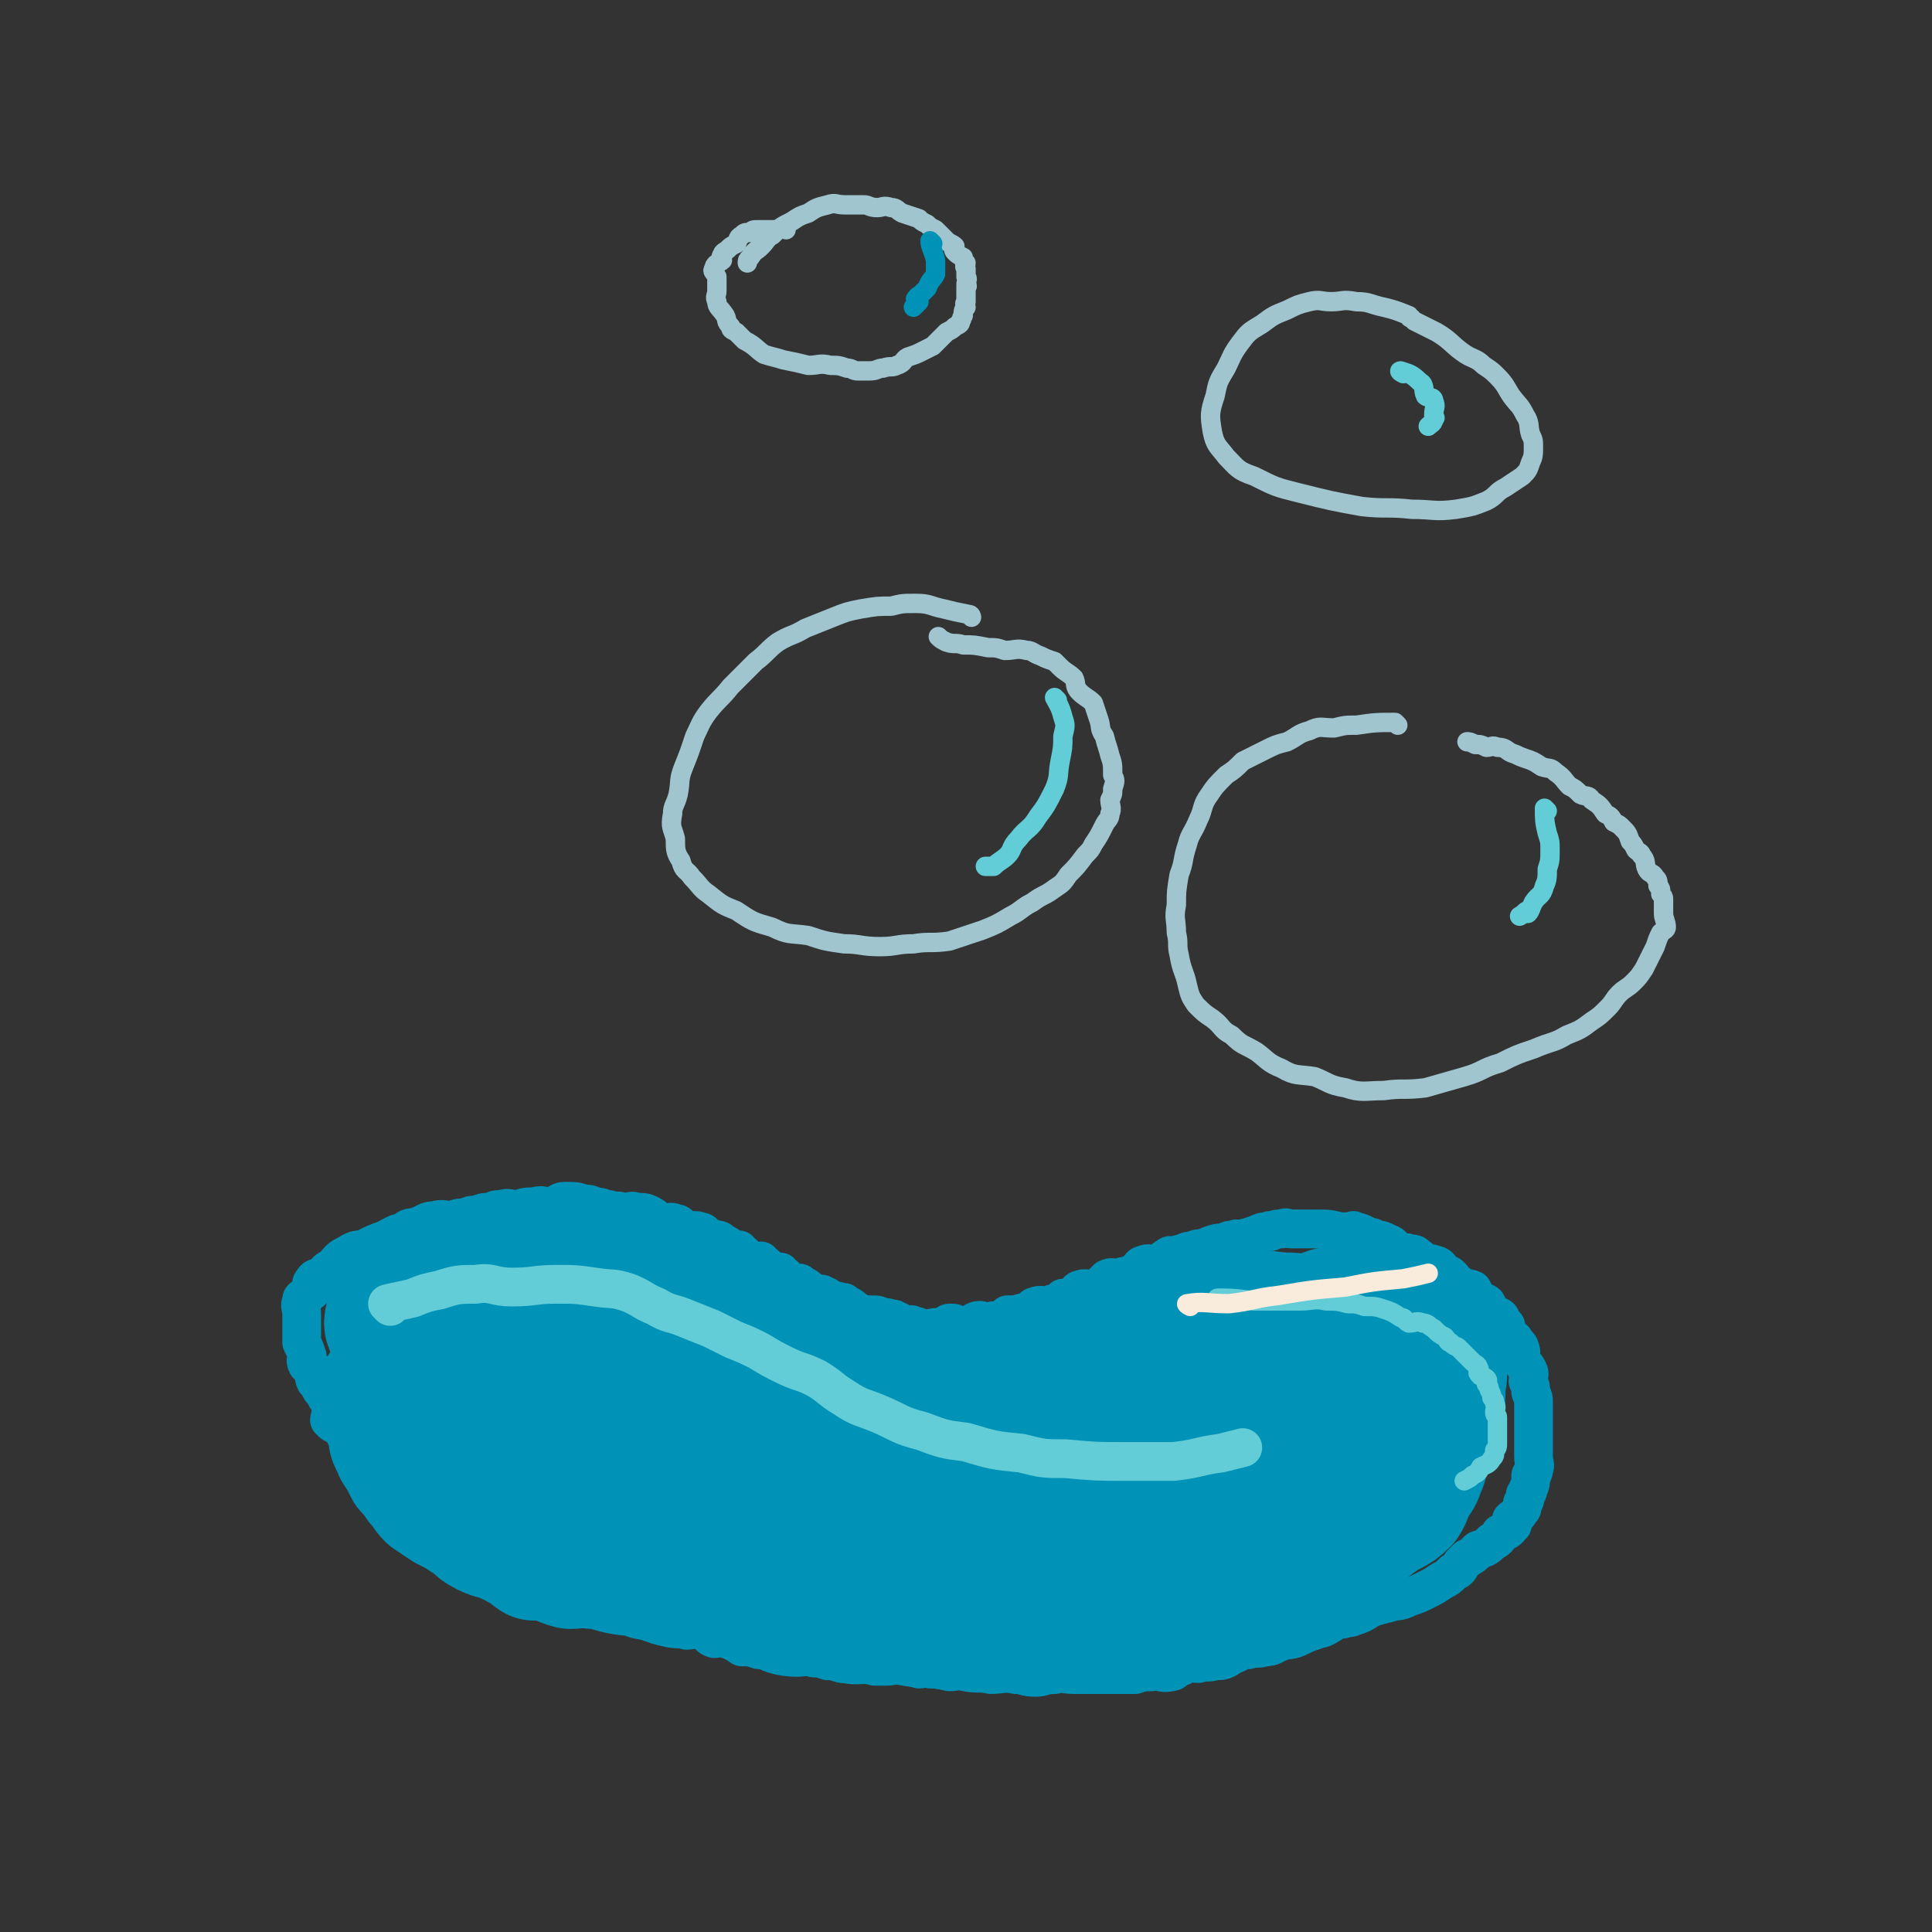 <svg viewBox='0 0 698 698' version='1.1' xmlns='http://www.w3.org/2000/svg' xmlns:xlink='http://www.w3.org/1999/xlink'><rect x="0" y="0" width="698" height="698" fill="#333333" stroke="none"/><g fill='none' stroke='#0093B7' stroke-width='14' stroke-linecap='round' stroke-linejoin='round'><path d='M127,515c0,0 0,0 -1,-1 -1,-2 -1,-2 -3,-3 -2,-2 -2,-2 -3,-3 -1,-2 -1,-2 -2,-3 -1,-2 -1,-2 -2,-3 -1,-2 -1,-2 -2,-3 -1,-2 0,-2 0,-3 -1,-2 -2,-2 -3,-3 -1,-2 0,-2 0,-3 -1,-3 -1,-3 -2,-5 0,-2 0,-2 0,-4 0,-2 0,-2 0,-4 0,-1 0,-1 0,-2 0,-3 -1,-3 0,-5 0,-1 0,-1 1,-1 1,-2 2,-2 3,-3 0,-2 -1,-2 0,-3 1,-2 2,-1 4,-2 1,-2 1,-2 3,-3 3,-3 2,-3 6,-5 3,-2 3,-1 6,-2 4,-2 4,-2 7,-3 4,-2 3,-2 7,-3 2,-2 2,-1 5,-2 3,-1 3,-2 6,-2 3,-1 4,0 6,0 3,-1 2,-1 5,-1 2,-1 2,-1 4,-1 3,-1 2,-1 5,-1 2,-1 2,-1 4,-1 3,-1 3,0 6,0 3,-1 3,-1 6,-1 3,-1 3,0 6,0 3,-1 3,-2 5,-2 4,0 4,0 7,1 2,0 2,0 4,1 3,0 3,1 5,1 3,1 3,0 5,1 3,0 3,-1 5,0 3,0 3,0 5,1 2,1 2,2 4,3 3,0 3,-1 5,0 2,0 2,2 4,3 2,0 3,-1 5,0 2,0 1,2 3,2 1,1 1,0 3,1 1,0 1,0 2,1 2,1 2,1 3,2 1,1 1,1 3,1 0,0 0,-1 0,0 2,1 2,2 4,3 2,1 2,1 3,1 1,0 1,-1 1,0 2,1 2,2 4,3 1,1 1,1 2,1 1,0 1,-1 1,0 2,1 2,2 4,3 1,1 1,1 2,1 1,0 1,-1 1,0 3,1 3,2 5,3 1,1 1,1 2,1 1,0 1,-1 1,0 2,0 2,1 4,2 2,0 2,0 3,1 1,0 1,-1 1,0 3,1 3,2 5,3 2,1 2,1 3,1 1,0 1,0 1,0 3,0 3,0 5,1 2,0 2,0 3,1 1,0 1,-1 1,0 2,0 2,1 4,2 2,0 2,-1 3,0 2,0 2,1 4,1 1,0 1,0 2,0 3,-1 3,0 5,0 1,-1 1,-2 2,-2 2,0 2,0 3,1 2,0 2,0 3,0 3,-1 3,-2 5,-2 1,0 1,1 2,1 3,-1 3,-1 5,-1 2,-1 2,-1 3,-2 2,0 2,0 3,0 3,-1 3,-1 5,-1 1,-1 1,-2 2,-2 2,-1 3,0 5,0 1,-1 1,-1 2,-1 2,-1 2,-1 3,-2 2,0 2,0 3,0 2,-1 2,-3 3,-3 2,-1 3,0 5,0 1,-1 1,-1 2,-1 2,-2 2,-2 3,-3 2,-1 2,0 3,0 3,-1 3,-1 5,-1 1,-1 1,-1 2,-1 2,-2 2,-3 3,-3 2,-1 3,0 5,0 2,-1 2,-2 4,-3 1,-1 1,0 2,0 2,-1 2,-1 3,-1 2,-1 2,-1 3,-1 3,-1 3,-1 5,-1 1,-1 1,0 1,0 1,-1 1,-1 1,-1 3,-1 3,-1 5,-1 2,-1 2,-1 4,-1 1,-1 1,0 1,0 4,-1 4,-1 7,-2 2,-1 2,-1 4,-1 1,-1 1,0 1,0 2,-1 2,-1 4,-1 2,-1 2,0 3,0 1,0 1,0 1,0 3,0 3,0 5,0 2,0 2,0 3,0 1,0 1,0 1,0 4,0 4,0 8,1 2,0 2,0 4,0 1,0 1,-1 1,0 3,0 3,1 6,2 1,0 1,0 2,1 0,0 1,0 1,0 1,0 1,0 3,1 3,1 2,2 5,4 1,0 2,-1 3,0 2,0 2,0 3,1 2,1 1,2 3,2 1,1 2,0 3,1 2,0 2,1 3,2 2,2 2,1 3,2 2,2 1,2 3,3 2,2 3,1 5,2 1,2 1,2 2,3 1,2 2,1 3,2 1,2 1,2 2,3 1,2 2,1 3,2 1,2 1,2 2,3 0,1 0,2 0,2 1,2 2,2 3,3 1,2 2,2 2,3 1,2 0,2 0,3 1,3 2,3 3,5 1,2 0,2 0,4 1,2 1,2 1,4 1,2 1,2 1,4 0,3 0,3 0,5 0,2 0,2 0,4 0,2 0,2 0,4 0,2 0,2 0,4 0,1 0,1 0,2 0,3 1,3 0,5 0,1 0,1 -1,2 0,3 0,3 -1,5 0,1 0,1 -1,2 0,2 0,2 -1,3 0,2 0,2 -1,3 -1,2 -2,2 -3,3 0,1 1,2 0,2 -1,2 -2,2 -4,3 -1,2 -1,2 -3,3 -2,2 -2,2 -5,3 -2,2 -2,2 -4,3 -1,1 -1,1 -2,2 -1,2 -1,2 -3,3 -2,2 -2,2 -4,3 -3,2 -3,2 -5,3 -4,2 -4,2 -7,3 -4,2 -4,1 -7,2 -4,1 -4,1 -7,2 -3,2 -3,2 -6,3 -2,1 -3,0 -4,1 -3,0 -3,1 -5,2 -3,2 -3,1 -5,2 -3,1 -3,1 -5,2 -4,2 -4,1 -7,2 -3,1 -3,2 -6,2 -3,1 -3,0 -6,1 -3,0 -3,1 -6,2 -3,2 -3,2 -6,2 -3,1 -3,0 -6,1 -3,0 -4,-1 -6,1 -3,0 -2,2 -4,2 -4,1 -4,-1 -7,0 -3,0 -3,0 -6,1 -5,0 -5,0 -9,0 -3,0 -3,0 -6,0 -4,0 -4,0 -7,0 -4,0 -4,-1 -7,0 -4,0 -4,1 -7,1 -4,0 -4,-1 -7,-1 -5,-1 -5,0 -9,0 -5,-1 -5,-1 -9,-1 -3,-1 -3,0 -6,0 -4,-1 -4,-1 -7,-1 -2,-1 -2,0 -4,0 -3,-1 -3,-1 -5,-1 -4,-1 -4,0 -7,0 -2,0 -2,0 -4,0 -4,-1 -4,-1 -8,-1 -2,-1 -2,0 -4,0 -3,-1 -3,-1 -5,-1 -3,-1 -3,-1 -5,-1 -2,-1 -2,-1 -4,-1 -2,-1 -2,0 -4,0 -3,-1 -3,-1 -5,-1 -4,-1 -4,-1 -7,-1 -3,-1 -3,-1 -6,-1 -3,-2 -3,-2 -6,-3 -2,-1 -2,0 -4,0 -3,-1 -2,-3 -5,-3 -2,-1 -3,0 -5,0 -3,-1 -3,-1 -5,-1 -3,-2 -2,-2 -5,-3 -3,-2 -3,-1 -6,-2 -4,-1 -4,-2 -8,-2 -3,-1 -3,0 -6,0 -3,-1 -3,0 -6,-1 -2,-1 -2,-3 -4,-3 -2,-1 -2,0 -4,0 -3,-1 -2,-2 -5,-3 -2,-1 -2,0 -4,0 -2,-1 -2,-2 -4,-3 -2,-2 -2,-2 -4,-2 -2,-1 -3,0 -4,0 -2,-1 -1,-2 -2,-3 -1,-2 -2,-2 -3,-2 -2,-2 -3,-1 -5,-2 -1,-1 -1,-1 -2,-2 -2,-1 -2,-1 -3,-2 -2,-1 -2,-1 -3,-2 -3,-3 -2,-3 -5,-5 -2,-2 -2,-1 -4,-2 -2,-2 -2,-3 -4,-5 -2,-2 -3,-1 -5,-2 -2,-2 -2,-3 -4,-5 -1,-1 -1,-1 -2,-2 -2,-2 -3,-2 -5,-3 -1,-2 -1,-2 -2,-3 0,-1 0,-1 -1,-1 -2,-3 -3,-2 -5,-5 -1,-2 -1,-2 -2,-3 0,-1 0,-1 -1,-1 -1,-2 -1,-2 -2,-3 -1,-2 -2,-1 -3,-2 0,-1 -1,-1 -1,-1 1,-5 2,-5 3,-10 '/></g>
<g fill='none' stroke='#0093B7' stroke-width='45' stroke-linecap='round' stroke-linejoin='round'><path d='M375,539c0,0 0,-1 -1,-1 -3,-1 -4,-1 -7,-2 -5,-2 -5,-1 -9,-2 -6,-2 -6,-2 -11,-3 -7,-2 -7,-1 -13,-3 -5,-2 -5,-3 -10,-5 -5,-2 -5,-2 -10,-4 -6,-2 -6,-2 -13,-4 -5,-2 -4,-3 -9,-4 -5,-2 -5,-1 -10,-2 -4,-1 -3,-2 -7,-3 -4,-2 -4,-1 -8,-2 -3,-1 -3,-1 -6,-2 -3,-1 -3,-1 -6,-2 -2,-1 -2,-2 -4,-3 -2,-1 -2,-1 -4,-2 -2,-1 -1,-2 -2,-3 -2,-2 -2,-2 -3,-3 -1,-1 -1,-2 -2,-2 -3,-2 -3,-1 -5,-3 -2,-1 -1,-2 -2,-3 -2,-2 -2,-1 -3,-2 -3,-2 -3,-1 -5,-3 -2,-2 -2,-3 -4,-5 -2,-2 -2,-1 -4,-2 -2,-1 -2,-1 -4,-2 -3,-2 -2,-2 -5,-3 -2,-1 -3,0 -5,0 -3,-1 -3,-1 -5,-1 -3,-1 -2,-1 -5,-1 -3,-1 -4,0 -7,0 -2,-1 -2,-1 -4,-1 -3,0 -3,0 -7,1 -2,0 -2,-1 -4,0 -3,0 -2,0 -5,1 -2,0 -3,-1 -5,0 -2,0 -2,0 -4,1 -2,0 -2,0 -4,1 -1,0 -1,2 -2,2 -1,1 -2,0 -3,1 -2,0 -2,0 -3,1 -1,1 -1,1 -2,2 0,1 0,2 0,2 -1,2 -3,2 -3,3 -1,3 0,3 1,5 1,4 1,4 3,7 1,3 1,4 3,6 2,3 3,2 5,4 4,4 3,5 7,8 5,4 5,4 10,7 5,4 4,4 9,7 5,4 5,4 11,6 5,2 6,2 11,3 6,2 6,2 11,4 6,2 6,3 11,4 5,2 5,1 10,2 4,2 4,2 8,3 5,3 5,3 9,5 5,2 5,3 9,4 4,2 5,1 9,2 5,2 6,1 11,2 6,1 5,2 11,2 5,1 5,1 10,1 4,0 4,0 7,0 2,0 2,0 4,0 1,0 2,0 2,0 1,-1 0,-1 1,-2 0,-1 1,0 1,-1 0,-1 0,-1 -1,-2 -2,-2 -2,-1 -4,-2 -4,-3 -4,-3 -8,-5 -6,-3 -6,-3 -12,-5 -6,-3 -6,-3 -13,-5 -7,-3 -7,-4 -14,-7 -6,-2 -6,-1 -12,-4 -4,-3 -4,-3 -9,-7 -4,-3 -4,-3 -8,-7 -3,-3 -3,-3 -6,-6 -3,-3 -3,-3 -6,-6 -3,-3 -3,-3 -6,-6 -3,-3 -3,-4 -7,-7 -4,-3 -4,-2 -9,-4 -5,-2 -5,-3 -11,-4 -4,-1 -4,-1 -8,-1 -4,0 -4,0 -8,1 -3,0 -3,0 -6,1 -2,2 -2,3 -3,5 -1,3 -2,3 -2,5 0,4 0,4 1,7 1,4 1,4 4,7 3,4 3,4 7,6 8,4 8,5 17,7 10,3 10,4 21,4 10,1 11,0 21,-1 7,-1 7,-2 14,-3 4,-1 4,-1 7,-2 2,-1 2,-1 4,-2 2,-1 1,-1 3,-2 0,-1 0,-1 0,-1 0,-1 0,-1 0,-2 -1,-1 -1,-1 -1,-2 -1,-2 -1,-2 -1,-3 -2,-3 -2,-3 -4,-5 -2,-1 -2,-1 -3,-2 -3,-3 -3,-3 -5,-5 -2,-2 -1,-3 -2,-4 -1,-2 -2,-1 -3,-2 -2,-2 -2,-2 -3,-3 -2,-2 -3,-1 -5,-3 -1,-1 -1,-2 -2,-3 -1,-1 -1,-2 -2,-2 -1,-1 -2,0 -2,0 -1,-1 0,-2 0,-2 -1,0 -2,1 -2,1 0,-1 1,-2 2,-2 3,0 3,1 5,2 4,0 4,0 8,1 5,1 5,1 9,2 4,2 4,1 8,2 4,1 4,2 8,2 5,2 5,1 9,2 4,2 4,2 8,3 4,2 4,2 8,3 4,2 4,2 8,3 4,3 4,3 8,5 3,2 3,1 6,2 4,2 4,2 7,3 3,2 3,2 6,3 2,1 2,2 4,2 3,2 3,2 5,2 3,1 3,0 5,0 4,-1 4,0 7,0 5,0 5,0 9,0 4,-1 4,-2 8,-3 4,-1 4,-1 8,-2 3,-1 3,-1 6,-2 3,-1 3,-2 6,-2 3,-1 3,0 6,0 3,-1 3,-3 6,-3 3,-1 3,0 6,0 3,-1 3,-1 6,-1 4,-1 3,-1 7,-1 2,-1 2,0 4,0 2,0 2,0 4,0 1,0 1,0 2,0 1,0 1,0 2,0 1,0 1,-1 1,0 -1,0 -1,0 -2,1 -4,0 -4,0 -8,1 -5,1 -5,1 -9,2 -5,2 -6,1 -11,2 -5,1 -5,2 -10,2 -6,1 -6,2 -13,2 -6,0 -6,-1 -13,-1 -8,-1 -8,0 -16,-1 -6,-1 -6,-3 -13,-3 -4,-1 -4,0 -8,1 -3,0 -3,-1 -5,1 -2,0 -2,1 -2,2 -1,1 0,2 0,2 2,2 1,3 3,3 4,2 4,2 8,2 7,2 7,2 15,2 8,1 8,0 16,0 7,-1 7,0 13,-1 5,-1 5,-2 10,-3 4,-2 4,-2 8,-3 3,-1 4,-1 6,-2 3,-2 2,-4 4,-5 3,-2 4,0 7,-1 2,-1 2,-2 4,-3 3,-2 3,-1 5,-2 2,-1 2,-1 4,-2 2,-1 2,-1 4,-2 2,-1 2,-1 4,-2 1,-1 1,-1 2,-2 2,-1 2,-1 3,-2 2,-1 2,-2 3,-2 1,-1 1,0 2,0 3,-1 3,-1 5,-1 3,-1 3,-1 5,-1 4,-1 4,0 7,0 3,0 3,0 6,0 3,0 3,0 6,0 2,0 2,-1 4,0 3,0 3,0 5,1 3,0 3,0 5,1 2,0 2,0 4,1 2,1 2,1 4,2 1,1 1,0 2,1 2,1 1,2 3,2 1,1 2,0 3,1 2,0 2,1 3,2 1,1 1,1 2,2 1,1 1,1 2,2 0,1 1,1 1,1 0,1 0,2 0,2 1,1 1,0 2,1 0,1 0,1 0,2 1,2 1,1 1,2 1,1 1,2 1,2 1,2 2,1 3,2 1,2 0,2 0,3 1,3 1,3 1,5 1,2 1,2 1,4 1,3 1,3 1,5 1,3 1,3 0,5 0,3 0,3 -1,5 -1,3 -1,3 -3,5 -2,4 -1,4 -3,7 -4,4 -5,3 -9,6 -7,5 -6,5 -13,9 -7,4 -7,3 -14,6 -8,3 -8,4 -17,6 -8,3 -8,3 -16,4 -7,2 -7,1 -14,2 -8,2 -8,1 -16,3 -6,2 -6,3 -12,5 -6,2 -6,1 -12,2 -6,1 -6,2 -12,2 -5,1 -5,0 -10,1 -5,0 -5,0 -10,0 -5,-1 -5,-1 -11,-1 -5,-1 -5,-1 -11,-1 -5,-1 -5,-1 -11,-1 -5,-1 -6,0 -11,0 -6,-1 -6,-3 -13,-3 -5,-1 -6,1 -11,0 -4,-1 -4,-3 -8,-4 -4,-2 -4,-1 -9,-2 -4,-1 -4,-1 -8,-2 -3,-1 -3,-2 -6,-2 -4,-1 -4,0 -9,0 -5,-1 -5,-2 -11,-3 -5,-2 -5,-1 -10,-2 -5,-1 -5,-2 -10,-2 -4,-1 -4,0 -8,0 -4,-1 -4,-2 -8,-3 -2,-1 -3,0 -5,0 -3,-2 -3,-3 -6,-4 -2,-2 -2,-1 -4,-2 -4,-2 -4,-1 -8,-3 -4,-2 -3,-3 -7,-5 -3,-2 -3,-2 -7,-4 -3,-2 -3,-2 -6,-4 -2,-2 -2,-3 -4,-5 -2,-3 -2,-3 -4,-5 -2,-4 -2,-4 -4,-7 -1,-3 -2,-3 -2,-6 -1,-4 1,-4 0,-7 -1,-2 -2,-2 -3,-4 -1,-1 0,-1 0,-2 0,-2 0,-2 0,-3 0,-1 0,-1 0,-1 1,0 1,0 2,1 4,1 4,0 7,1 8,3 8,4 16,6 11,4 11,4 21,7 14,4 14,5 28,8 13,3 13,2 26,4 11,2 11,2 23,4 10,2 10,3 19,4 9,1 9,0 18,1 7,1 7,2 14,3 9,2 9,2 17,3 9,0 9,0 17,0 10,0 10,0 19,0 9,-1 8,-2 17,-3 8,-2 8,-2 16,-3 7,-2 7,-1 14,-3 7,-2 6,-3 13,-5 7,-2 7,-2 14,-4 6,-2 6,-2 12,-4 6,-2 6,-2 12,-4 4,-1 4,-1 8,-2 4,-2 4,-2 9,-3 3,-1 2,-2 5,-2 2,-1 3,0 4,0 1,-1 1,-2 0,-2 0,0 -1,0 -2,0 -4,-2 -4,-3 -8,-3 -9,-2 -9,-1 -18,-2 -11,-1 -11,-2 -23,-2 -12,0 -12,0 -24,1 -12,2 -12,2 -24,4 -12,3 -13,3 -24,7 -11,4 -10,4 -20,9 -8,4 -8,3 -16,8 -5,4 -5,4 -10,8 -3,2 -3,2 -4,5 -1,2 -2,2 -1,4 0,2 0,4 2,4 6,2 6,1 12,1 13,-1 13,0 26,-2 14,-2 14,-3 27,-6 11,-3 11,-4 21,-7 9,-3 10,-3 19,-6 6,-3 6,-4 13,-7 7,-3 7,-3 14,-6 5,-3 5,-3 11,-6 5,-2 5,-2 10,-4 4,-2 3,-3 7,-5 3,-2 3,-1 6,-2 3,-2 2,-3 4,-5 2,-2 2,-1 4,-2 1,-1 1,-1 1,-2 0,-1 1,-1 1,-1 0,-1 0,-1 0,-2 0,-1 1,-1 0,-1 -1,-1 -1,-1 -3,-2 -1,-2 -1,-2 -3,-3 -2,-2 -2,-2 -5,-3 -4,-2 -4,-2 -8,-3 -6,-2 -6,-2 -11,-2 -8,-1 -8,-1 -16,0 -8,1 -8,1 -16,3 -9,3 -9,3 -18,7 -6,3 -6,3 -12,7 -4,3 -3,4 -6,7 -2,2 -2,2 -3,4 -2,3 -2,4 -2,5 1,2 3,2 5,2 6,2 6,2 12,3 7,0 7,0 15,0 7,-1 7,-2 14,-3 5,-2 5,-2 11,-3 3,-2 4,-1 7,-3 3,-3 2,-3 5,-6 2,-2 2,-2 4,-4 1,-1 0,-1 1,-2 1,-1 2,-1 2,-2 1,-1 0,-1 0,-2 1,-1 1,-1 1,-2 1,-1 1,-1 1,-2 1,-1 0,-1 0,-2 1,-1 1,-2 1,-2 1,-1 1,0 2,0 0,-1 0,-1 1,-2 1,0 1,0 2,0 3,-1 3,-1 5,-1 3,-1 3,0 5,0 3,0 3,-1 5,0 2,0 2,0 4,1 2,0 2,0 4,1 2,0 2,0 4,1 2,1 2,1 4,2 2,2 2,1 4,2 2,1 2,1 4,2 1,2 1,2 2,3 1,2 2,2 3,3 1,1 1,1 2,2 1,2 2,2 2,3 0,2 -1,2 -1,3 0,3 1,3 0,5 0,2 0,3 -1,4 -1,3 -2,2 -3,4 0,2 1,2 0,4 0,1 0,1 -1,2 0,1 0,1 -1,2 0,1 1,2 0,2 0,1 -1,0 -1,1 0,0 0,1 0,1 0,-1 0,-2 0,-3 0,-2 0,-2 0,-3 1,-3 1,-3 1,-5 0,-3 0,-3 -1,-5 0,-2 0,-2 0,-4 0,-3 1,-3 0,-5 0,-2 0,-3 -1,-4 -1,-2 -2,-1 -3,-2 -1,-2 0,-3 -2,-5 -1,-2 -1,-2 -3,-4 -2,-3 -3,-3 -6,-5 -2,-2 -2,-2 -4,-4 -2,-1 -2,-1 -4,-2 -2,-1 -2,-2 -4,-2 -2,-1 -2,0 -4,1 -3,0 -3,0 -5,1 -4,1 -4,1 -8,3 -5,3 -5,2 -9,5 -3,3 -3,4 -5,7 -2,2 -3,2 -4,4 0,4 0,4 1,7 1,2 1,3 2,4 2,3 3,3 5,5 3,3 3,3 7,5 3,3 3,3 7,4 3,2 3,1 6,2 2,2 2,2 4,3 1,2 1,2 2,3 1,2 2,2 2,3 1,2 0,2 0,3 0,1 1,2 0,2 -1,2 -1,1 -3,2 -1,1 -1,2 -2,2 -5,3 -5,3 -10,5 -8,3 -8,3 -16,5 -7,3 -7,3 -15,5 -6,2 -6,3 -12,4 -6,2 -6,0 -13,1 -5,1 -5,2 -11,3 -3,1 -3,0 -7,1 -2,0 -2,0 -4,0 -1,-1 -2,-1 -2,-1 1,-2 1,-2 2,-3 4,-4 4,-3 8,-6 7,-5 7,-5 14,-9 9,-4 9,-4 17,-8 8,-4 7,-4 14,-8 6,-3 7,-2 13,-5 5,-3 4,-4 10,-6 4,-2 5,-1 10,-3 5,-2 5,-2 10,-4 3,-1 4,-1 7,-2 3,-2 2,-3 5,-5 1,-1 2,-1 3,-2 1,-1 0,-2 1,-3 1,-1 1,-1 2,-2 0,-1 1,-1 1,-1 0,0 -1,0 -1,0 1,-1 1,-2 2,-2 0,0 0,0 1,1 1,0 1,0 2,1 1,1 1,1 2,2 1,1 2,0 2,1 1,0 0,1 0,2 1,2 2,2 3,3 1,2 0,2 0,3 0,3 1,3 0,5 0,3 0,3 -1,5 -1,4 -1,4 -3,7 -1,2 -1,2 -2,4 -1,3 -1,3 -3,5 -3,4 -2,4 -6,7 -5,4 -5,4 -11,6 -6,3 -6,3 -13,5 -6,2 -6,2 -12,2 -5,1 -5,0 -11,1 -2,0 -2,0 -4,0 -2,-1 -3,0 -3,-1 -1,-2 0,-3 1,-4 2,-3 2,-2 4,-4 4,-4 3,-4 7,-7 4,-4 5,-3 9,-7 4,-4 4,-5 8,-9 3,-3 4,-3 6,-6 2,-3 2,-4 3,-7 1,-3 1,-3 1,-6 0,-3 0,-3 -1,-6 0,-2 -1,-2 -3,-3 -2,-2 -2,-3 -4,-4 -3,-1 -3,-1 -5,-1 -4,-1 -4,-1 -8,0 -5,0 -5,0 -9,1 -6,1 -6,1 -11,2 -6,3 -6,3 -12,5 -7,4 -7,4 -15,7 -7,3 -7,3 -14,6 -7,3 -7,4 -14,6 -6,3 -6,3 -12,4 -6,2 -6,1 -12,2 -6,2 -6,2 -12,3 -6,2 -6,3 -13,3 -7,1 -7,1 -15,1 -6,0 -6,0 -12,0 -6,-1 -7,-1 -13,-3 -5,-2 -5,-3 -10,-5 -4,-2 -4,-2 -8,-4 -3,-2 -3,-3 -6,-5 -3,-3 -3,-3 -7,-5 -3,-2 -3,-2 -6,-4 -2,-2 -2,-3 -4,-5 -3,-3 -4,-3 -7,-5 -4,-3 -4,-2 -7,-5 -3,-3 -3,-4 -6,-7 -3,-4 -3,-4 -6,-7 -3,-3 -3,-3 -6,-6 -2,-2 -2,-2 -4,-4 -2,-2 -2,-3 -5,-4 -3,-2 -4,-1 -7,-2 -3,-2 -3,-2 -6,-3 -3,-1 -3,0 -6,0 -4,0 -4,-1 -9,0 -4,0 -4,1 -8,2 -3,2 -3,1 -6,2 -3,2 -3,3 -6,5 -2,3 -3,3 -4,5 -2,3 -1,4 -2,7 -1,3 -2,3 -2,6 0,5 0,5 2,9 1,3 1,4 3,6 3,4 3,4 7,7 7,5 7,5 15,9 9,5 9,5 18,8 9,4 9,4 19,6 9,3 9,2 19,3 10,2 10,2 21,2 9,1 9,1 18,1 9,0 9,0 19,0 8,-1 8,0 16,-1 8,-1 8,-1 16,-3 6,-2 6,-3 13,-5 7,-2 7,-2 14,-4 6,-2 6,-2 12,-4 6,-3 6,-3 13,-5 6,-2 6,-2 12,-4 5,-2 5,-2 10,-4 5,-3 5,-3 10,-5 5,-2 5,-2 10,-4 4,-2 4,-1 8,-2 3,-1 3,-2 6,-3 3,-1 3,-2 6,-2 3,-1 3,0 6,0 2,-1 2,-1 4,-1 4,-1 4,-1 7,-1 3,0 4,0 7,1 5,1 5,1 10,2 3,1 3,1 6,2 3,2 3,3 6,5 2,2 2,2 3,4 1,3 2,3 2,5 1,4 1,4 0,7 0,3 0,4 -2,6 -1,2 -1,1 -3,3 '/></g>
<g fill='none' stroke='#63CDD7' stroke-width='14' stroke-linecap='round' stroke-linejoin='round'><path d='M141,472c0,0 -1,-1 -1,-1 4,-1 5,-1 9,-2 5,-2 5,-2 10,-3 6,-2 7,-2 13,-2 6,-1 6,1 13,1 8,0 8,-1 16,-1 7,0 7,0 14,1 6,1 6,0 12,2 5,2 5,3 10,5 5,3 5,2 10,4 5,2 5,2 10,4 4,2 4,2 8,4 5,2 5,2 9,4 5,3 5,3 9,5 6,3 6,2 12,5 5,3 5,4 10,7 6,4 6,3 13,6 7,3 7,4 15,6 8,3 8,3 16,4 10,3 10,3 20,4 8,2 8,2 16,2 11,1 11,1 21,1 9,0 9,0 18,0 9,-1 9,-2 17,-3 4,-1 4,-1 8,-2 '/></g>
<g fill='none' stroke='#63CDD7' stroke-width='7' stroke-linecap='round' stroke-linejoin='round'><path d='M441,470c0,0 -2,-1 -1,-1 5,0 6,0 13,1 5,0 5,0 9,0 4,0 4,0 8,0 4,0 5,-1 9,0 4,0 4,0 8,1 3,0 3,0 6,1 4,0 4,0 7,1 3,1 3,1 6,3 2,0 1,1 3,2 2,0 3,-1 5,0 2,0 2,1 4,2 2,2 2,2 4,3 1,1 1,2 2,2 2,2 2,1 3,2 2,2 2,2 3,3 1,1 1,1 2,2 1,1 2,1 2,2 1,1 0,2 0,2 1,2 2,1 3,2 1,1 0,1 0,2 1,1 1,1 1,2 1,2 1,2 1,3 1,1 1,1 1,2 1,2 0,2 0,3 0,2 1,1 1,2 0,1 0,1 0,2 0,2 0,2 0,3 0,1 0,1 0,2 0,1 0,1 0,2 0,2 0,2 -1,3 0,2 0,2 -1,3 -1,2 -2,2 -4,3 -1,2 -1,2 -3,3 -1,1 -1,1 -3,2 '/></g>
<g fill='none' stroke='#A0C5CF' stroke-width='7' stroke-linecap='round' stroke-linejoin='round'><path d='M505,262c0,0 -1,-1 -1,-1 -7,0 -7,0 -14,1 -4,0 -4,0 -8,1 -5,0 -5,-1 -9,1 -4,1 -4,2 -8,4 -4,1 -4,1 -8,3 -4,2 -4,2 -8,4 -3,3 -3,3 -6,5 -4,4 -4,4 -6,7 -3,4 -2,5 -4,9 -2,5 -3,5 -4,9 -2,6 -1,6 -3,11 -1,6 -1,6 -1,11 -1,5 0,5 0,10 1,4 0,4 1,8 1,6 2,6 3,11 1,4 1,4 3,7 3,3 3,3 6,5 4,3 3,4 7,6 4,4 4,3 9,6 4,3 4,4 9,6 5,3 6,2 12,3 5,2 5,3 11,4 6,2 7,1 14,1 7,-1 7,0 15,-1 7,-2 7,-2 14,-4 7,-2 6,-3 13,-5 6,-3 6,-3 12,-5 7,-3 7,-2 12,-5 5,-2 5,-2 9,-5 3,-2 3,-2 6,-5 2,-2 2,-3 4,-5 2,-2 3,-2 5,-4 2,-2 2,-2 4,-5 1,-2 1,-2 2,-4 1,-2 1,-2 2,-4 1,-3 1,-3 2,-5 1,-1 2,-1 2,-2 0,-2 -1,-3 -1,-5 0,-1 0,-1 0,-2 0,-2 0,-2 0,-3 0,-1 0,-1 -1,-2 0,-2 0,-2 -1,-3 0,-2 0,-2 -1,-3 -1,-2 -2,-1 -3,-3 -1,-2 0,-3 -2,-5 0,-1 -1,-1 -2,-2 -1,-2 -1,-2 -2,-3 -1,-3 -1,-3 -3,-5 -1,-1 -1,-1 -3,-2 -1,-2 -1,-2 -3,-3 -2,-3 -2,-3 -5,-5 -1,-2 -2,-1 -4,-2 -2,-2 -2,-2 -4,-3 -2,-2 -2,-3 -5,-5 -2,-2 -2,-1 -5,-2 -3,-2 -3,-2 -6,-3 -3,-1 -2,-1 -5,-2 -2,-1 -2,-2 -5,-2 -2,-1 -2,0 -4,0 -2,-1 -2,-1 -4,-1 -2,-1 -2,-1 -3,-1 '/><path d='M351,223c0,0 0,-1 -1,-1 -5,-1 -5,-1 -9,-2 -5,-1 -5,-2 -10,-2 -5,0 -5,0 -9,1 -5,0 -5,0 -11,1 -5,1 -5,1 -10,3 -5,2 -5,2 -10,4 -5,3 -5,2 -10,5 -4,3 -4,4 -8,7 -5,5 -5,5 -9,9 -4,5 -4,4 -8,9 -3,4 -3,5 -5,9 -2,6 -2,6 -4,11 -2,5 -1,5 -2,10 -1,4 -2,4 -2,7 -1,5 0,5 1,9 0,4 0,5 2,8 1,4 2,3 4,6 3,3 3,4 6,6 5,4 5,4 10,6 6,4 6,4 13,6 6,3 6,2 13,3 6,2 6,2 13,3 6,0 6,1 13,1 6,0 6,-1 12,-1 6,-1 6,0 13,-1 6,-2 6,-2 12,-4 5,-2 5,-2 10,-5 4,-2 4,-3 8,-5 4,-3 4,-2 8,-5 3,-2 3,-2 5,-5 3,-3 3,-3 6,-7 2,-2 2,-2 3,-4 2,-3 2,-3 4,-7 1,-2 2,-2 2,-4 1,-2 0,-3 0,-5 1,-2 1,-2 1,-4 1,-3 1,-3 0,-5 0,-4 0,-4 -1,-7 -1,-4 -1,-3 -2,-7 -2,-3 -1,-3 -2,-6 -1,-3 -1,-3 -2,-6 -2,-2 -3,-2 -5,-4 -2,-2 -1,-3 -2,-5 -2,-2 -3,-2 -5,-4 -1,-1 -1,-1 -2,-2 -3,-1 -3,-1 -5,-2 -3,-1 -3,-2 -5,-2 -4,-1 -4,0 -8,0 -3,-1 -3,-1 -6,-1 -5,-1 -5,-1 -9,-1 -3,-1 -3,0 -6,-1 -2,-1 -2,-1 -3,-2 '/><path d='M510,115c0,0 -1,0 -1,-1 -5,-2 -5,-2 -9,-3 -5,-1 -5,-2 -10,-2 -5,-1 -5,0 -9,0 -4,0 -4,-1 -8,0 -4,1 -4,1 -8,3 -5,2 -5,2 -9,5 -5,3 -5,3 -8,7 -3,4 -3,5 -5,9 -3,5 -3,5 -4,10 -2,6 -2,7 -1,13 1,5 2,5 5,9 4,4 4,5 10,7 8,4 8,4 16,6 12,3 12,3 23,5 9,1 9,0 18,1 8,0 8,1 16,0 6,-1 6,-1 11,-3 4,-2 3,-3 7,-5 3,-2 3,-2 6,-4 2,-2 2,-2 3,-5 1,-2 1,-3 1,-5 0,-3 0,-3 -1,-5 -1,-3 0,-4 -2,-7 -2,-4 -2,-3 -5,-7 -2,-3 -2,-4 -5,-7 -2,-2 -2,-2 -5,-4 -3,-3 -4,-2 -8,-5 -4,-3 -4,-4 -9,-7 -4,-2 -4,-2 -8,-4 '/></g>
<g fill='none' stroke='#63CDD7' stroke-width='7' stroke-linecap='round' stroke-linejoin='round'><path d='M559,293c0,0 -1,-1 -1,-1 0,4 0,5 1,9 1,3 1,3 1,6 0,4 0,4 -1,7 0,3 0,4 -1,6 -1,4 -2,3 -4,6 -1,2 -1,3 -2,4 0,0 1,-1 0,-1 -1,0 -1,1 -3,2 '/><path d='M382,253c0,0 -1,-1 -1,-1 1,2 2,3 3,7 1,3 1,3 0,7 0,4 0,4 -1,9 -1,5 0,5 -2,10 -3,6 -3,6 -6,10 -3,5 -4,4 -7,8 -3,3 -2,4 -4,6 -2,2 -3,2 -5,4 -1,0 -1,0 -3,0 '/><path d='M507,135c0,0 -2,-1 -1,-1 3,1 4,1 7,4 2,1 1,3 2,5 1,1 3,0 3,2 1,2 0,2 0,5 0,1 1,1 0,1 0,2 -1,2 -2,3 '/></g>
<g fill='none' stroke='#A0C5CF' stroke-width='7' stroke-linecap='round' stroke-linejoin='round'><path d='M284,83c0,0 0,-1 -1,-1 -1,0 -2,1 -3,1 -2,0 -2,0 -3,0 -2,0 -2,0 -3,0 -2,0 -2,0 -3,1 -2,0 -2,0 -3,1 -2,1 -1,2 -2,3 -2,1 -2,1 -3,2 -1,1 -2,1 -2,2 -1,1 0,1 0,2 -1,1 -3,1 -3,3 -1,1 0,1 1,3 0,2 0,2 0,5 0,2 -1,2 0,4 0,2 1,2 3,5 1,2 0,2 2,4 0,1 0,1 2,2 1,1 1,1 3,3 4,2 4,3 7,5 3,1 4,1 7,2 5,1 5,1 9,2 4,0 4,-1 8,0 3,0 3,0 6,1 2,0 2,1 4,1 2,0 2,0 4,0 3,0 3,-1 5,-1 3,-1 3,0 5,-1 3,-1 2,-2 4,-3 3,-1 3,-1 5,-2 2,-1 2,-1 4,-2 1,-1 1,-1 2,-2 2,-2 2,-2 3,-3 2,-1 2,-1 3,-2 2,-1 2,-1 2,-2 1,-1 0,-1 1,-2 0,-2 0,-2 1,-3 0,-1 -1,-1 0,-2 0,-3 0,-2 0,-5 1,-1 0,-1 0,-1 0,-2 1,-2 0,-3 0,-2 0,-2 0,-3 -1,-1 0,-1 0,-2 -1,-1 -1,-1 -1,-2 -2,-1 -2,-1 -3,-2 -1,-1 0,-1 0,-2 -1,-1 -2,-1 -3,-2 -1,-1 -1,-1 -2,-2 -1,-1 -1,-1 -2,-2 -2,-1 -2,-1 -3,-2 -2,-1 -2,-1 -3,-2 -3,-1 -3,-1 -6,-2 -2,-1 -2,-2 -4,-2 -3,-1 -3,0 -5,0 -3,0 -3,-1 -5,-1 -4,0 -4,0 -7,0 -3,0 -3,-1 -6,0 -4,1 -4,1 -7,3 -3,1 -3,1 -6,3 -4,2 -4,2 -7,5 -2,1 -2,2 -4,4 -2,2 -2,1 -4,4 -1,1 -1,1 -1,2 '/></g>
<g fill='none' stroke='#0093B7' stroke-width='7' stroke-linecap='round' stroke-linejoin='round'><path d='M337,88c0,0 -1,-1 -1,-1 0,2 1,3 2,7 0,1 0,1 0,2 0,1 0,1 0,3 -1,2 -2,2 -3,5 -1,1 -1,1 -2,2 -1,1 -2,1 -2,2 -1,0 1,0 1,1 -1,1 -1,1 -2,2 '/></g>
<g fill='none' stroke='#F9ECDC' stroke-width='7' stroke-linecap='round' stroke-linejoin='round'><path d='M430,472c0,0 -2,-1 -1,-1 6,-1 7,0 15,0 9,-1 9,-2 18,-3 12,-2 12,-2 24,-3 10,-2 10,-2 21,-3 5,-1 5,-1 9,-2 '/></g>
</svg>